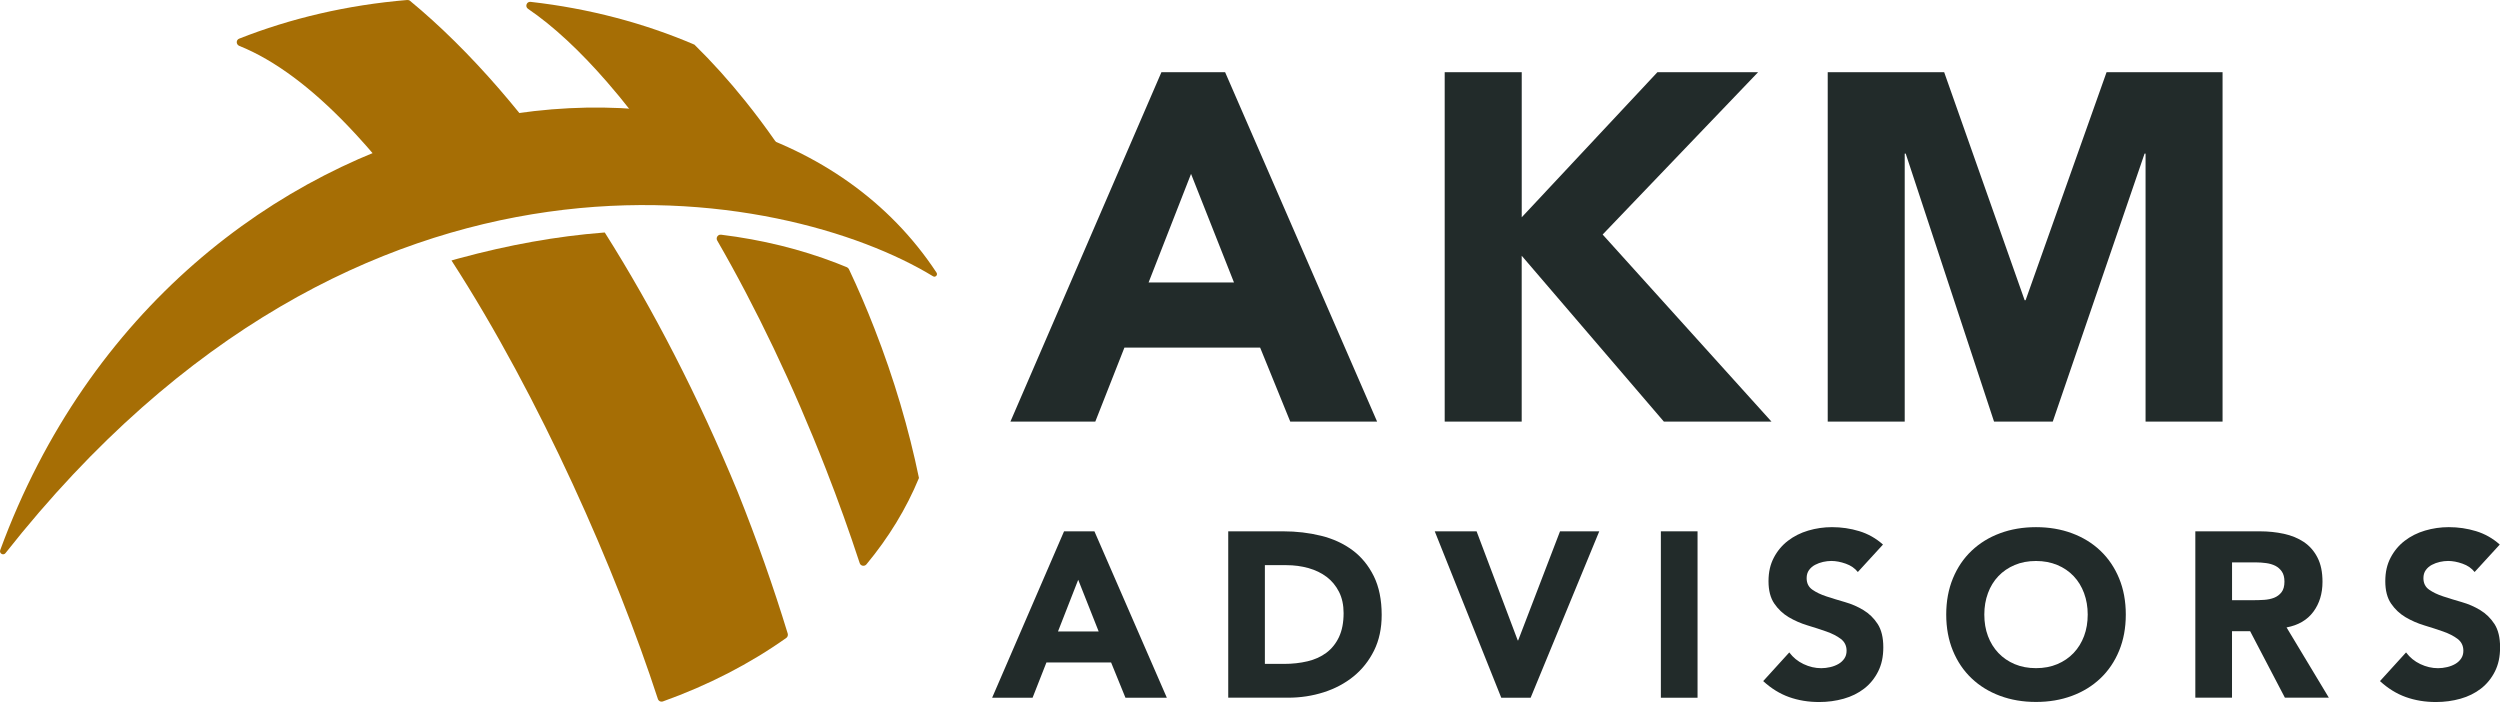 <svg xmlns="http://www.w3.org/2000/svg" id="Layer_1" viewBox="0 0 605.89 170.13"><defs><style>.cls-1{fill:#a66e05;}.cls-2{fill:#222b2a;}</style></defs><path class="cls-1" d="M199.89,53.64c.4.74-.3,1.59-1.1,1.34-7.85-2.51-16.73-4.44-26.68-5.4-1.06-.1-2.13-.19-3.21-.27-.29-.02-.56-.18-.71-.43-4.95-7.94-9.96-15.16-14.94-21.55-.07-.09-.13-.17-.2-.25-1.97-2.53-3.94-4.92-5.9-7.17-6.6-7.6-13.07-13.62-19.18-17.77-.8-.54-.34-1.8.62-1.69,14.24,1.61,27.63,5.19,39.71,10.37h0c4.23,4.14,8.38,8.74,12.39,13.75,2.44,3.04,4.84,6.24,7.16,9.57.41.58.82,1.17,1.22,1.76,3.8,5.56,7.43,11.49,10.82,17.76Z"></path><path class="cls-1" d="M222.72,115.83h0c-3.07,7.46-7.38,14.49-12.74,20.95-.48.57-1.4.4-1.63-.31-2.46-7.51-5.19-15.14-8.21-22.85-7.95-20.36-16.95-39.09-26.32-55.33-.39-.68.17-1.51.94-1.41,9.87,1.21,19.28,3.52,28.03,6.9.82.31,1.64.64,2.45.98.22.09.4.27.51.49,2.2,4.65,4.26,9.45,6.18,14.38,4.78,12.23,8.35,24.41,10.78,36.2Z"></path><path class="cls-1" d="M109.47,55.88c-.38.1-.78.21-1.16.32-.98.27-1.94.56-2.91.85-.18-.29-.38-.57-.58-.85-5.01-7.31-10.17-14.1-15.42-20.12-.26-.3-.51-.59-.78-.89-1.44-1.63-2.89-3.21-4.34-4.72-8.67-9.03-17.53-15.83-26.29-19.35-.79-.32-.83-1.44-.03-1.75C70.41,4.45,84.15,1.21,98.69,0c.25-.02.5.05.69.21,7.23,5.96,14.49,13.14,21.64,21.39,1.68,1.94,3.36,3.95,5.03,6.01.1.11.18.23.28.35,5.34,6.6,10.61,13.77,15.74,21.48.06.1.13.19.19.29-10.12.98-21.04,2.95-32.8,6.15Z"></path><path class="cls-1" d="M190.54,154.62c-8.81,6.24-18.88,11.44-29.87,15.37-.51.18-1.06-.08-1.23-.59-10.06-30.89-28.44-72.91-50.02-106.27.25-.07.51-.15.77-.22l.09-.03c.28-.08.56-.16.83-.23l.19-.05c11.99-3.26,23.69-5.35,34.82-6.22.15,0,.3-.03.45-.03,11.72,18.54,22.68,39.77,32.22,62.88,4.64,11.58,8.68,23.06,12.12,34.32.12.4-.03.83-.36,1.07Z"></path><path class="cls-1" d="M1.33,134.05C87.7,24.51,190.74,45.37,226.13,66.96c.58.35,1.22-.33.84-.89C181.15-3.49,42.82,16.87.05,133.33c-.29.79.75,1.39,1.28.73Z"></path><path class="cls-2" d="M257.89,128.77h7.35l17.55,40.33h-10.03l-3.48-8.55h-15.67l-3.36,8.55h-9.8l17.43-40.33ZM261.31,140.51l-4.9,12.53h9.86l-4.96-12.53Z"></path><path class="cls-2" d="M297.65,128.77h13.33c3.23,0,6.29.36,9.2,1.08,2.91.72,5.44,1.89,7.61,3.5s3.88,3.71,5.16,6.29c1.27,2.58,1.91,5.72,1.91,9.4,0,3.27-.62,6.14-1.85,8.63-1.24,2.49-2.9,4.58-4.98,6.27-2.09,1.69-4.5,2.97-7.23,3.84-2.73.87-5.6,1.31-8.6,1.31h-14.53v-40.33ZM306.54,160.9h4.61c2.05,0,3.96-.21,5.73-.63,1.77-.42,3.29-1.11,4.59-2.08,1.29-.97,2.31-2.24,3.05-3.82.74-1.58,1.11-3.5,1.11-5.78,0-1.97-.37-3.69-1.11-5.15-.74-1.46-1.74-2.67-2.99-3.62-1.25-.95-2.73-1.66-4.41-2.14-1.69-.47-3.47-.71-5.33-.71h-5.24v23.93Z"></path><path class="cls-2" d="M347.72,128.77h10.14l9.97,26.43h.11l10.14-26.43h9.51l-16.63,40.33h-7.12l-16.12-40.33Z"></path><path class="cls-2" d="M402.52,128.77h8.89v40.33h-8.89v-40.33Z"></path><path class="cls-2" d="M450.26,138.63c-.72-.91-1.7-1.59-2.93-2.02-1.24-.44-2.4-.66-3.5-.66-.65,0-1.31.08-1.99.23-.68.15-1.33.39-1.94.71-.61.32-1.1.75-1.48,1.28-.38.53-.57,1.18-.57,1.94,0,1.22.46,2.15,1.37,2.79s2.06,1.2,3.45,1.65c1.39.46,2.88.91,4.47,1.37,1.6.46,3.09,1.1,4.47,1.94,1.39.84,2.54,1.96,3.45,3.36s1.37,3.29,1.37,5.64-.42,4.2-1.25,5.87c-.84,1.67-1.97,3.06-3.39,4.16-1.42,1.1-3.08,1.92-4.96,2.45-1.88.53-3.87.8-5.95.8-2.62,0-5.05-.4-7.29-1.2-2.24-.8-4.33-2.09-6.27-3.87l6.32-6.95c.91,1.22,2.06,2.16,3.45,2.82,1.39.66,2.82,1,4.3,1,.72,0,1.45-.09,2.19-.26.74-.17,1.4-.43,1.99-.77.59-.34,1.06-.78,1.42-1.31.36-.53.54-1.16.54-1.88,0-1.21-.47-2.17-1.4-2.88-.93-.7-2.1-1.3-3.5-1.79-1.41-.49-2.92-.99-4.56-1.48-1.63-.49-3.15-1.16-4.56-1.99-1.41-.84-2.57-1.94-3.5-3.3s-1.4-3.17-1.4-5.41.43-4.06,1.28-5.7c.85-1.63,1.99-3,3.42-4.1s3.07-1.93,4.93-2.48c1.86-.55,3.78-.83,5.75-.83,2.28,0,4.48.32,6.61.97s4.05,1.73,5.75,3.25l-6.1,6.66Z"></path><path class="cls-2" d="M471.68,148.94c0-3.23.54-6.15,1.62-8.77,1.08-2.62,2.59-4.85,4.53-6.69s4.23-3.26,6.89-4.24c2.66-.99,5.56-1.48,8.72-1.48s6.06.49,8.72,1.48c2.66.99,4.96,2.4,6.89,4.24s3.45,4.07,4.53,6.69c1.08,2.62,1.62,5.54,1.62,8.77s-.54,6.15-1.62,8.77c-1.08,2.62-2.59,4.85-4.53,6.69-1.94,1.84-4.24,3.26-6.89,4.24-2.66.99-5.56,1.48-8.72,1.48s-6.06-.49-8.72-1.48c-2.66-.99-4.96-2.4-6.89-4.24-1.94-1.84-3.45-4.07-4.53-6.69-1.08-2.62-1.62-5.54-1.62-8.77ZM480.91,148.94c0,1.9.29,3.64.88,5.21.59,1.58,1.43,2.94,2.53,4.1s2.42,2.06,3.96,2.71,3.26.97,5.16.97,3.62-.32,5.16-.97,2.86-1.55,3.96-2.71c1.1-1.16,1.94-2.53,2.53-4.1.59-1.58.88-3.31.88-5.21s-.3-3.59-.88-5.18c-.59-1.6-1.43-2.97-2.53-4.13-1.1-1.16-2.42-2.06-3.96-2.7s-3.26-.97-5.16-.97-3.62.32-5.16.97-2.86,1.55-3.96,2.7c-1.1,1.16-1.95,2.54-2.53,4.13-.59,1.6-.88,3.32-.88,5.18Z"></path><path class="cls-2" d="M532.06,128.77h15.61c2.05,0,4,.2,5.84.6s3.46,1.06,4.84,1.99c1.39.93,2.49,2.18,3.3,3.76.82,1.58,1.22,3.54,1.22,5.89,0,2.85-.74,5.27-2.22,7.26s-3.65,3.26-6.49,3.79l10.25,17.03h-10.65l-8.43-16.12h-4.39v16.12h-8.89v-40.33ZM540.95,145.46h5.24c.8,0,1.64-.03,2.54-.08.89-.06,1.7-.23,2.42-.51.72-.29,1.32-.73,1.79-1.34.47-.61.71-1.46.71-2.56,0-1.03-.21-1.84-.63-2.45-.42-.61-.95-1.07-1.59-1.4-.65-.32-1.39-.54-2.22-.65-.84-.11-1.65-.17-2.45-.17h-5.81v9.17Z"></path><path class="cls-2" d="M599.74,138.63c-.72-.91-1.7-1.59-2.93-2.02-1.24-.44-2.4-.66-3.5-.66-.65,0-1.31.08-1.99.23-.68.15-1.33.39-1.94.71-.61.32-1.1.75-1.48,1.28-.38.53-.57,1.18-.57,1.94,0,1.22.46,2.15,1.37,2.79s2.06,1.2,3.45,1.65c1.39.46,2.88.91,4.47,1.37,1.6.46,3.09,1.1,4.47,1.94,1.39.84,2.54,1.96,3.45,3.36s1.37,3.29,1.37,5.64-.42,4.2-1.25,5.87c-.84,1.67-1.97,3.06-3.39,4.16-1.42,1.1-3.08,1.92-4.96,2.45-1.88.53-3.87.8-5.95.8-2.62,0-5.05-.4-7.29-1.2-2.24-.8-4.33-2.09-6.27-3.87l6.32-6.95c.91,1.22,2.06,2.16,3.45,2.82,1.39.66,2.82,1,4.3,1,.72,0,1.45-.09,2.19-.26.74-.17,1.4-.43,1.99-.77.59-.34,1.06-.78,1.42-1.31.36-.53.54-1.16.54-1.88,0-1.21-.47-2.17-1.4-2.88-.93-.7-2.1-1.3-3.5-1.79-1.41-.49-2.92-.99-4.56-1.48-1.63-.49-3.15-1.16-4.56-1.99-1.41-.84-2.57-1.94-3.5-3.3s-1.4-3.17-1.4-5.41.43-4.06,1.28-5.7c.85-1.63,1.99-3,3.42-4.1s3.07-1.93,4.93-2.48c1.86-.55,3.78-.83,5.75-.83,2.28,0,4.48.32,6.61.97s4.05,1.73,5.75,3.25l-6.1,6.66Z"></path><path class="cls-2" d="M281.48,17.49h15.43l36.84,84.69h-21.05l-7.3-17.94h-32.89l-7.06,17.94h-20.57l36.6-84.69ZM288.66,42.13l-10.29,26.32h20.69l-10.41-26.32Z"></path><path class="cls-2" d="M350.14,17.49h18.66v35.17l32.89-35.17h24.4l-37.68,39.35,40.91,45.33h-26.08l-34.45-40.19v40.19h-18.66V17.49Z"></path><path class="cls-2" d="M442.95,17.49h28.23l19.5,55.26h.24l19.62-55.26h28.11v84.69h-18.66V37.23h-.24l-22.25,64.95h-14.23l-21.41-64.95h-.24v64.95h-18.66V17.49Z"></path></svg>